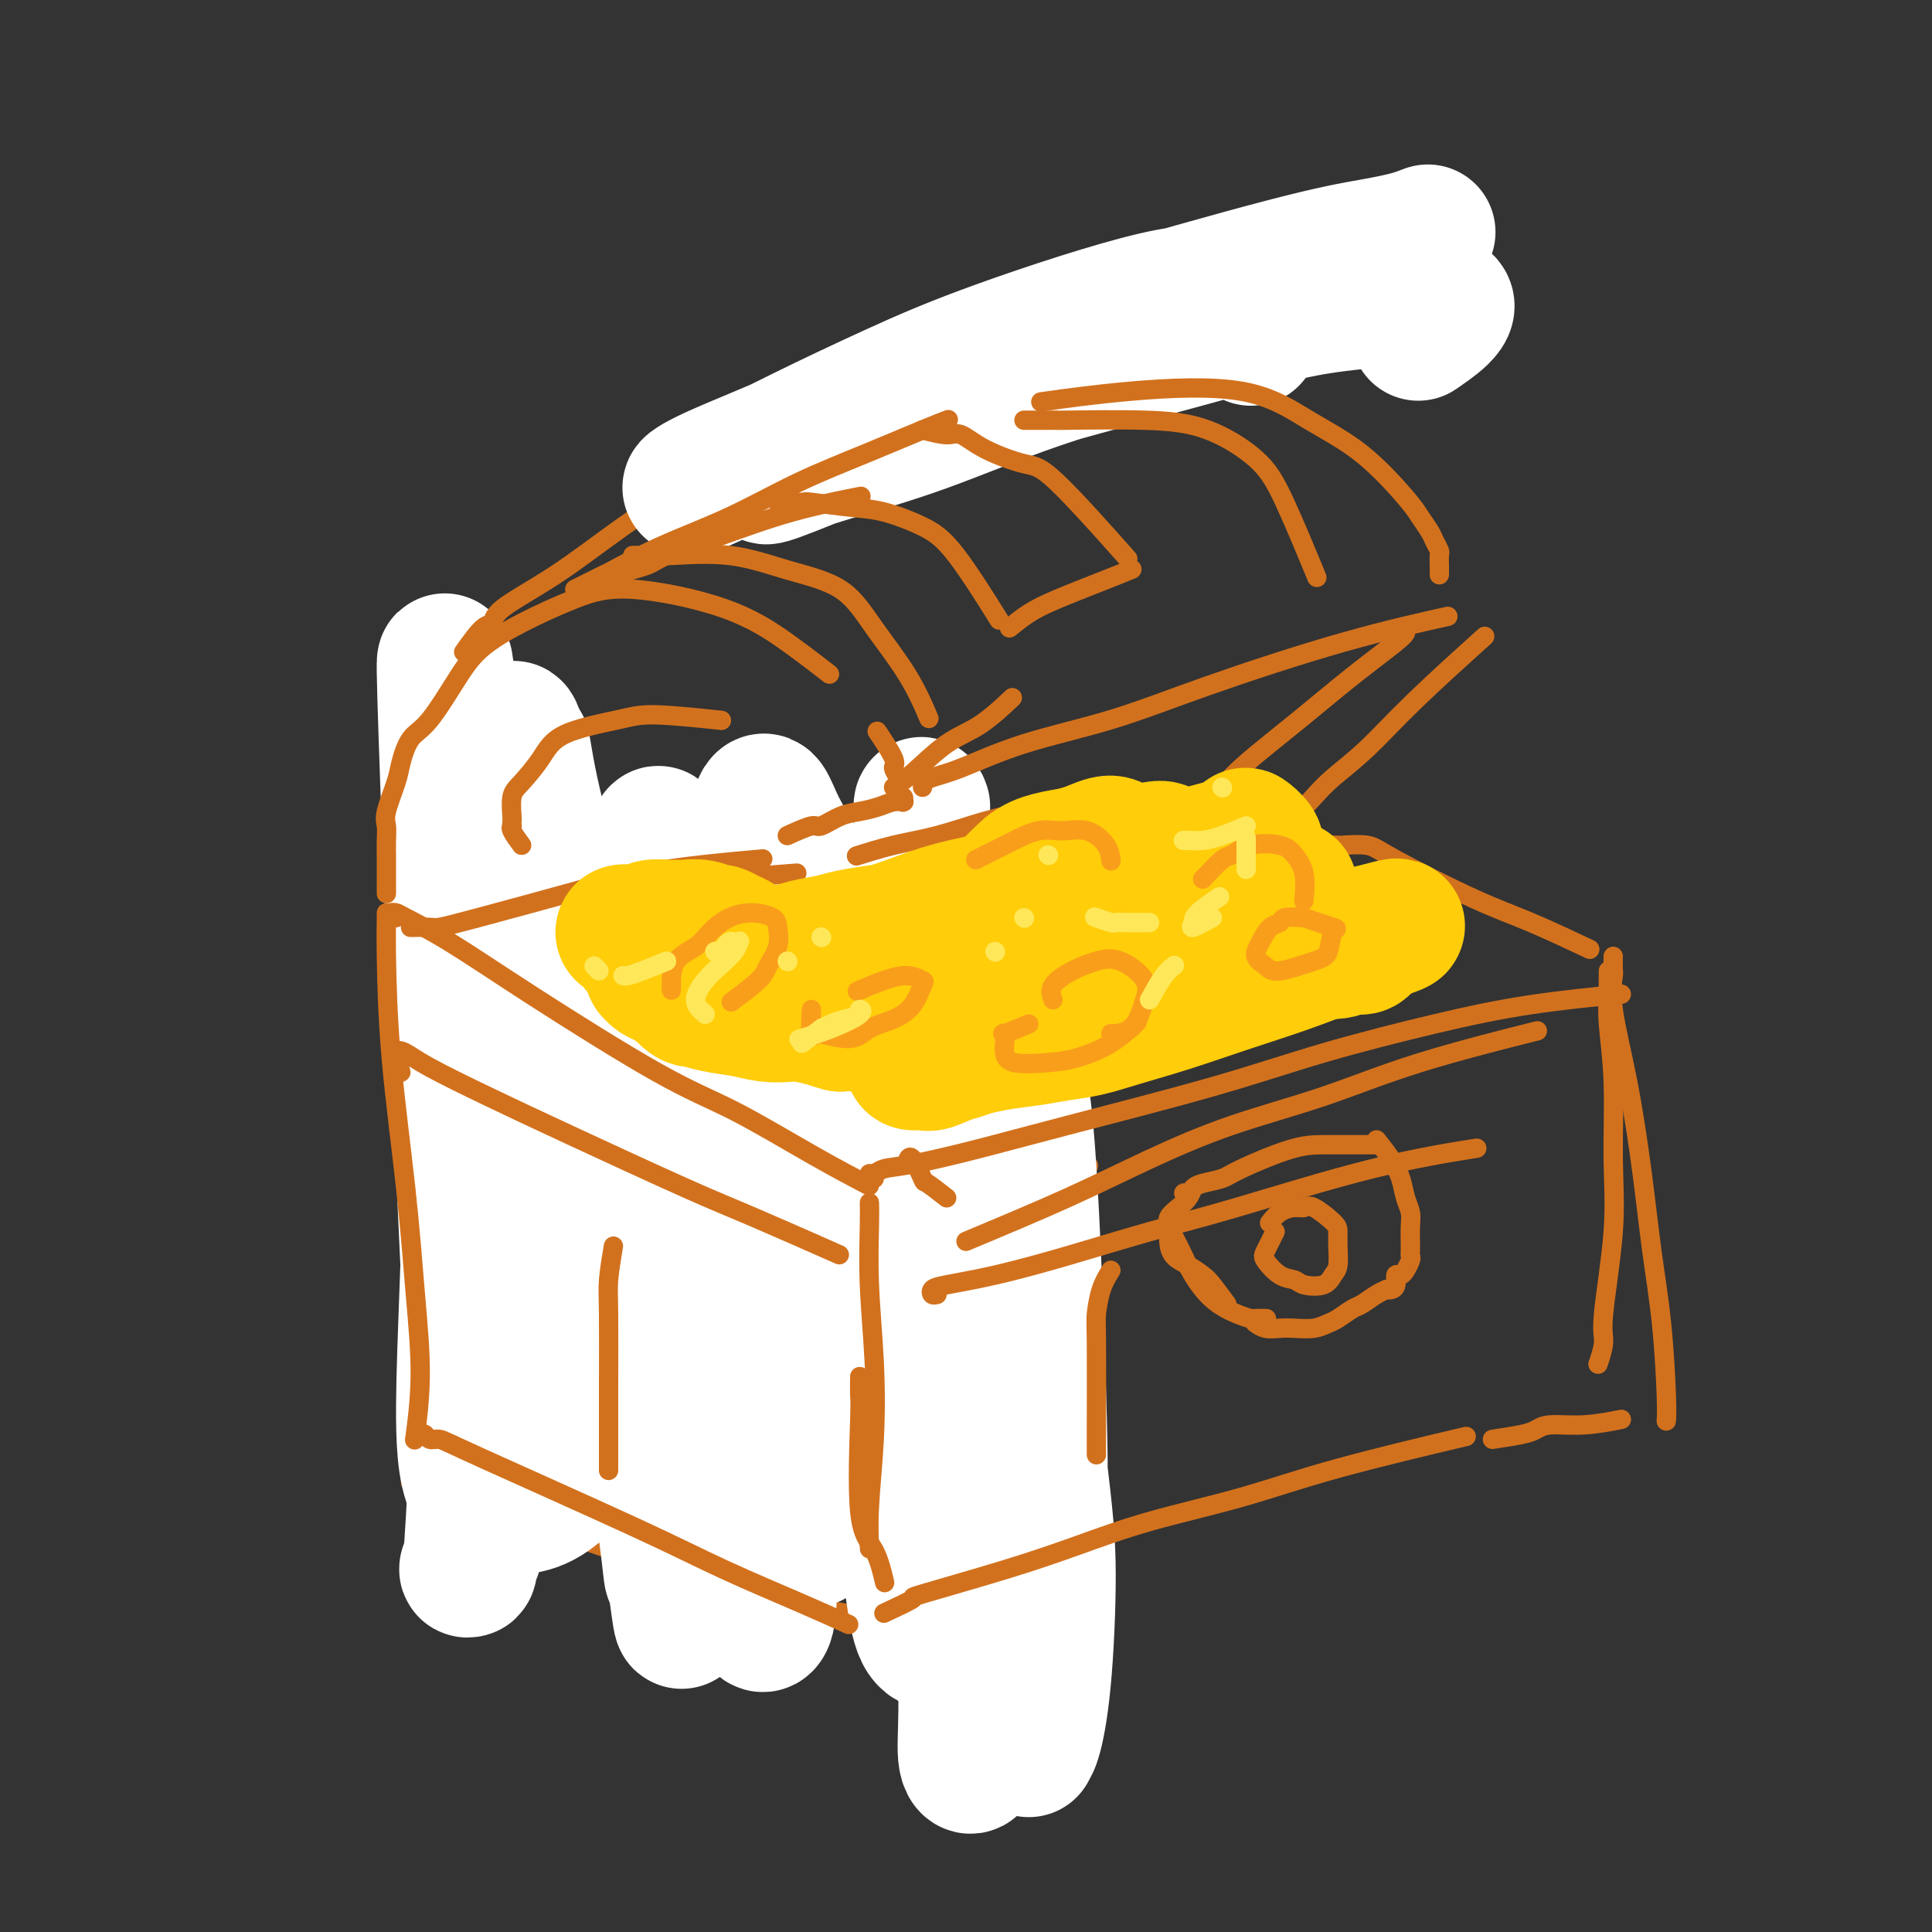 <svg viewBox='0 0 400 400' version='1.1' xmlns='http://www.w3.org/2000/svg' xmlns:xlink='http://www.w3.org/1999/xlink'><rect x="0" y="0" width="400" height="400" fill="#333333" stroke="none"/><g fill='none' stroke='rgb(210,113,29)' stroke-width='4' stroke-linecap='round' stroke-linejoin='round'><path d='M87,204c-0.415,0.357 -0.829,0.714 -1,1c-0.171,0.286 -0.098,0.501 0,1c0.098,0.499 0.223,1.281 0,4c-0.223,2.719 -0.792,7.374 -1,13c-0.208,5.626 -0.056,12.223 0,19c0.056,6.777 0.015,13.734 0,19c-0.015,5.266 -0.004,8.841 0,17c0.004,8.159 0.001,20.903 0,26c-0.001,5.097 -0.001,2.549 0,0'/><path d='M86,310c0.367,0.045 0.733,0.089 1,0c0.267,-0.089 0.433,-0.312 1,0c0.567,0.312 1.535,1.160 5,2c3.465,0.840 9.426,1.673 15,3c5.574,1.327 10.762,3.148 19,6c8.238,2.852 19.528,6.737 28,9c8.472,2.263 14.127,2.906 20,4c5.873,1.094 11.966,2.641 20,4c8.034,1.359 18.010,2.531 22,3c3.990,0.469 1.995,0.234 0,0'/><path d='M93,200c0.351,0.024 0.701,0.049 1,0c0.299,-0.049 0.545,-0.170 1,0c0.455,0.170 1.119,0.631 2,1c0.881,0.369 1.978,0.645 5,2c3.022,1.355 7.969,3.790 14,7c6.031,3.210 13.145,7.197 19,10c5.855,2.803 10.450,4.422 20,7c9.550,2.578 24.055,6.114 34,8c9.945,1.886 15.331,2.123 21,3c5.669,0.877 11.620,2.393 14,3c2.380,0.607 1.190,0.303 0,0'/></g>
<g fill='none' stroke='rgb(255,255,255)' stroke-width='28' stroke-linecap='round' stroke-linejoin='round'><path d='M205,194c0.046,0.908 0.091,1.816 1,6c0.909,4.184 2.681,11.646 4,18c1.319,6.354 2.186,11.602 3,24c0.814,12.398 1.577,31.945 2,46c0.423,14.055 0.508,22.617 0,31c-0.508,8.383 -1.608,16.588 -2,24c-0.392,7.412 -0.076,14.033 0,17c0.076,2.967 -0.087,2.281 0,2c0.087,-0.281 0.424,-0.155 1,-2c0.576,-1.845 1.390,-5.659 2,-12c0.610,-6.341 1.017,-15.208 1,-22c-0.017,-6.792 -0.456,-11.511 -2,-24c-1.544,-12.489 -4.193,-32.750 -6,-47c-1.807,-14.250 -2.774,-22.490 -4,-31c-1.226,-8.510 -2.712,-17.289 -4,-25c-1.288,-7.711 -2.379,-14.354 -3,-17c-0.621,-2.646 -0.771,-1.294 -1,-1c-0.229,0.294 -0.535,-0.471 -1,3c-0.465,3.471 -1.089,11.176 -2,21c-0.911,9.824 -2.110,21.767 -3,32c-0.890,10.233 -1.471,18.758 -2,32c-0.529,13.242 -1.004,31.203 -1,42c0.004,10.797 0.488,14.432 1,18c0.512,3.568 1.052,7.069 2,9c0.948,1.931 2.306,2.291 3,2c0.694,-0.291 0.725,-1.232 1,-4c0.275,-2.768 0.793,-7.362 1,-14c0.207,-6.638 0.104,-15.319 0,-24'/><path d='M196,298c0.151,-11.298 -0.470,-18.542 -1,-26c-0.530,-7.458 -0.968,-15.131 -2,-27c-1.032,-11.869 -2.659,-27.934 -4,-37c-1.341,-9.066 -2.395,-11.134 -3,-13c-0.605,-1.866 -0.759,-3.529 -1,-5c-0.241,-1.471 -0.569,-2.750 0,0c0.569,2.750 2.033,9.531 4,19c1.967,9.469 4.436,21.628 6,33c1.564,11.372 2.223,21.959 3,32c0.777,10.041 1.672,19.537 2,28c0.328,8.463 0.088,15.894 0,21c-0.088,5.106 -0.025,7.887 0,9c0.025,1.113 0.013,0.556 0,0'/><path d='M191,167c-0.273,-0.807 -0.546,-1.613 0,10c0.546,11.613 1.912,35.646 3,52c1.088,16.354 1.898,25.029 3,36c1.102,10.971 2.498,24.239 3,36c0.502,11.761 0.112,22.015 0,31c-0.112,8.985 0.054,16.700 0,22c-0.054,5.300 -0.326,8.184 0,10c0.326,1.816 1.252,2.565 2,0c0.748,-2.565 1.320,-8.445 2,-15c0.680,-6.555 1.469,-13.785 0,-30c-1.469,-16.215 -5.196,-41.414 -9,-59c-3.804,-17.586 -7.684,-27.558 -12,-39c-4.316,-11.442 -9.066,-24.354 -13,-33c-3.934,-8.646 -7.052,-13.027 -9,-17c-1.948,-3.973 -2.726,-7.539 -4,-3c-1.274,4.539 -3.043,17.182 -4,32c-0.957,14.818 -1.100,31.811 -1,48c0.100,16.189 0.445,31.575 1,44c0.555,12.425 1.322,21.888 2,29c0.678,7.112 1.268,11.873 2,14c0.732,2.127 1.606,1.622 2,-1c0.394,-2.622 0.309,-7.359 0,-16c-0.309,-8.641 -0.841,-21.187 -2,-33c-1.159,-11.813 -2.943,-22.894 -6,-40c-3.057,-17.106 -7.385,-40.239 -10,-53c-2.615,-12.761 -3.516,-15.152 -4,-17c-0.484,-1.848 -0.549,-3.153 -1,-2c-0.451,1.153 -1.286,4.763 -1,22c0.286,17.237 1.692,48.102 3,68c1.308,19.898 2.516,28.828 3,37c0.484,8.172 0.242,15.586 0,23'/><path d='M141,323c0.754,21.234 -0.360,10.317 -1,6c-0.640,-4.317 -0.805,-2.036 -1,-3c-0.195,-0.964 -0.420,-5.174 -3,-22c-2.580,-16.826 -7.516,-46.269 -11,-67c-3.484,-20.731 -5.516,-32.750 -8,-44c-2.484,-11.250 -5.418,-21.729 -7,-29c-1.582,-7.271 -1.811,-11.333 -2,-9c-0.189,2.333 -0.338,11.061 0,23c0.338,11.939 1.163,27.087 2,42c0.837,14.913 1.688,29.590 2,41c0.312,11.410 0.086,19.553 0,25c-0.086,5.447 -0.032,8.200 0,9c0.032,0.800 0.043,-0.351 0,-5c-0.043,-4.649 -0.140,-12.795 0,-23c0.140,-10.205 0.517,-22.467 0,-33c-0.517,-10.533 -1.929,-19.336 -4,-31c-2.071,-11.664 -4.802,-26.190 -6,-33c-1.198,-6.810 -0.864,-5.905 -1,-5c-0.136,0.905 -0.743,1.812 -1,10c-0.257,8.188 -0.163,23.659 0,40c0.163,16.341 0.395,33.553 0,52c-0.395,18.447 -1.416,38.129 -2,48c-0.584,9.871 -0.732,9.931 -1,10c-0.268,0.069 -0.655,0.145 0,-1c0.655,-1.145 2.351,-3.512 4,-18c1.649,-14.488 3.250,-41.096 3,-60c-0.250,-18.904 -2.352,-30.104 -4,-43c-1.648,-12.896 -2.844,-27.488 -4,-38c-1.156,-10.512 -2.273,-16.946 -3,-22c-0.727,-5.054 -1.065,-8.730 -1,-4c0.065,4.730 0.532,17.865 1,31'/><path d='M93,170c0.504,13.855 1.265,32.991 2,50c0.735,17.009 1.443,31.889 2,44c0.557,12.111 0.964,21.451 2,28c1.036,6.549 2.701,10.307 4,12c1.299,1.693 2.233,1.322 4,-2c1.767,-3.322 4.366,-9.596 6,-19c1.634,-9.404 2.304,-21.937 2,-34c-0.304,-12.063 -1.582,-23.655 -3,-40c-1.418,-16.345 -2.975,-37.443 -4,-48c-1.025,-10.557 -1.519,-10.574 -2,-10c-0.481,0.574 -0.951,1.739 -2,7c-1.049,5.261 -2.677,14.617 -4,34c-1.323,19.383 -2.341,48.794 -3,67c-0.659,18.206 -0.959,25.207 -1,32c-0.041,6.793 0.177,13.378 2,17c1.823,3.622 5.252,4.281 9,4c3.748,-0.281 7.815,-1.503 14,-10c6.185,-8.497 14.488,-24.269 20,-36c5.512,-11.731 8.232,-19.422 11,-29c2.768,-9.578 5.582,-21.044 7,-30c1.418,-8.956 1.438,-15.403 2,-19c0.562,-3.597 1.667,-4.344 2,0c0.333,4.344 -0.104,13.779 0,26c0.104,12.221 0.750,27.229 1,41c0.250,13.771 0.103,26.304 0,36c-0.103,9.696 -0.162,16.555 0,21c0.162,4.445 0.543,6.476 2,7c1.457,0.524 3.988,-0.457 7,-6c3.012,-5.543 6.503,-15.646 10,-26c3.497,-10.354 6.999,-20.958 9,-35c2.001,-14.042 2.500,-31.521 3,-49'/><path d='M195,203c0.515,-11.083 0.303,-14.292 0,-17c-0.303,-2.708 -0.697,-4.916 -1,-4c-0.303,0.916 -0.516,4.954 -1,13c-0.484,8.046 -1.238,20.099 0,38c1.238,17.901 4.469,41.649 7,56c2.531,14.351 4.362,19.305 6,23c1.638,3.695 3.084,6.131 4,8c0.916,1.869 1.300,3.171 2,1c0.700,-2.171 1.714,-7.813 2,-15c0.286,-7.187 -0.155,-15.917 -1,-24c-0.845,-8.083 -2.092,-15.517 -3,-21c-0.908,-5.483 -1.475,-9.015 -3,-4c-1.525,5.015 -4.007,18.576 -5,24c-0.993,5.424 -0.496,2.712 0,0'/></g>
<g fill='none' stroke='rgb(210,113,29)' stroke-width='4' stroke-linecap='round' stroke-linejoin='round'><path d='M80,190c-0.003,-0.416 -0.005,-0.831 0,-1c0.005,-0.169 0.018,-0.090 0,1c-0.018,1.090 -0.067,3.191 0,8c0.067,4.809 0.249,12.327 1,21c0.751,8.673 2.071,18.501 3,27c0.929,8.499 1.465,15.670 2,22c0.535,6.330 1.067,11.820 1,17c-0.067,5.180 -0.733,10.052 -1,12c-0.267,1.948 -0.133,0.974 0,0'/><path d='M87,297c0.355,-0.120 0.711,-0.239 1,0c0.289,0.239 0.512,0.837 1,1c0.488,0.163 1.243,-0.109 2,0c0.757,0.109 1.517,0.601 9,4c7.483,3.399 21.687,9.706 31,14c9.313,4.294 13.733,6.574 19,9c5.267,2.426 11.379,4.999 16,7c4.621,2.001 7.749,3.429 9,4c1.251,0.571 0.626,0.286 0,0'/><path d='M82,190c-0.525,-0.417 -1.049,-0.835 -1,-1c0.049,-0.165 0.672,-0.078 1,0c0.328,0.078 0.361,0.148 2,1c1.639,0.852 4.884,2.487 9,5c4.116,2.513 9.104,5.904 17,11c7.896,5.096 18.699,11.899 26,16c7.301,4.101 11.101,5.501 16,8c4.899,2.499 10.896,6.096 16,9c5.104,2.904 9.315,5.115 11,6c1.685,0.885 0.842,0.442 0,0'/><path d='M196,248c-1.630,-1.276 -3.260,-2.552 -4,-3c-0.740,-0.448 -0.590,-0.069 -1,-1c-0.410,-0.931 -1.380,-3.174 -2,-4c-0.620,-0.826 -0.892,-0.236 -1,0c-0.108,0.236 -0.054,0.118 0,0'/><path d='M181,244c-0.503,-0.449 -1.006,-0.899 -1,-1c0.006,-0.101 0.520,0.146 1,0c0.480,-0.146 0.927,-0.687 2,-1c1.073,-0.313 2.774,-0.399 6,-1c3.226,-0.601 7.978,-1.717 13,-3c5.022,-1.283 10.313,-2.731 19,-5c8.687,-2.269 20.768,-5.358 30,-8c9.232,-2.642 15.615,-4.838 23,-7c7.385,-2.162 15.773,-4.291 23,-6c7.227,-1.709 13.292,-2.999 20,-4c6.708,-1.001 14.059,-1.715 17,-2c2.941,-0.285 1.470,-0.143 0,0'/><path d='M183,334c2.727,-1.274 5.454,-2.549 6,-3c0.546,-0.451 -1.089,-0.079 2,-1c3.089,-0.921 10.903,-3.135 17,-5c6.097,-1.865 10.478,-3.380 15,-5c4.522,-1.620 9.184,-3.346 15,-5c5.816,-1.654 12.786,-3.237 19,-5c6.214,-1.763 11.673,-3.705 20,-6c8.327,-2.295 19.522,-4.941 24,-6c4.478,-1.059 2.239,-0.529 0,0'/><path d='M334,198c-0.019,1.279 -0.038,2.558 0,3c0.038,0.442 0.131,0.047 0,1c-0.131,0.953 -0.488,3.253 0,7c0.488,3.747 1.819,8.939 3,15c1.181,6.061 2.211,12.990 3,19c0.789,6.010 1.336,11.099 2,16c0.664,4.901 1.446,9.613 2,15c0.554,5.387 0.880,11.450 1,15c0.120,3.550 0.034,4.586 0,5c-0.034,0.414 -0.017,0.207 0,0'/><path d='M309,298c2.245,-0.342 4.491,-0.684 6,-1c1.509,-0.316 2.283,-0.607 3,-1c0.717,-0.393 1.378,-0.889 3,-1c1.622,-0.111 4.206,0.162 7,0c2.794,-0.162 5.798,-0.761 7,-1c1.202,-0.239 0.601,-0.120 0,0'/><path d='M180,249c0.028,1.136 0.056,2.271 0,5c-0.056,2.729 -0.197,7.051 0,12c0.197,4.949 0.732,10.525 1,16c0.268,5.475 0.268,10.849 0,16c-0.268,5.151 -0.803,10.079 -1,14c-0.197,3.921 -0.056,6.835 0,8c0.056,1.165 0.028,0.583 0,0'/><path d='M333,201c-0.008,2.083 -0.017,4.165 0,5c0.017,0.835 0.059,0.421 0,1c-0.059,0.579 -0.220,2.150 0,5c0.220,2.850 0.820,6.977 1,12c0.180,5.023 -0.061,10.940 0,16c0.061,5.060 0.422,9.262 0,15c-0.422,5.738 -1.629,13.012 -2,17c-0.371,3.988 0.092,4.689 0,6c-0.092,1.311 -0.741,3.232 -1,4c-0.259,0.768 -0.130,0.384 0,0'/><path d='M80,185c0.000,-0.340 0.000,-0.680 0,-1c-0.000,-0.320 -0.000,-0.618 0,-1c0.000,-0.382 0.000,-0.846 0,-1c-0.000,-0.154 -0.000,0.003 0,0c0.000,-0.003 0.001,-0.164 0,-1c-0.001,-0.836 -0.002,-2.345 0,-3c0.002,-0.655 0.007,-0.454 0,-1c-0.007,-0.546 -0.028,-1.838 0,-3c0.028,-1.162 0.103,-2.195 0,-3c-0.103,-0.805 -0.386,-1.382 0,-3c0.386,-1.618 1.439,-4.277 2,-6c0.561,-1.723 0.629,-2.511 1,-4c0.371,-1.489 1.045,-3.678 2,-5c0.955,-1.322 2.191,-1.778 4,-4c1.809,-2.222 4.191,-6.209 6,-9c1.809,-2.791 3.046,-4.384 5,-6c1.954,-1.616 4.627,-3.253 8,-5c3.373,-1.747 7.448,-3.602 11,-5c3.552,-1.398 6.582,-2.339 12,-2c5.418,0.339 13.226,1.957 19,4c5.774,2.043 9.516,4.512 13,7c3.484,2.488 6.710,4.997 8,6c1.290,1.003 0.645,0.502 0,0'/><path d='M85,192c1.555,-0.019 3.109,-0.039 4,0c0.891,0.039 1.117,0.136 2,0c0.883,-0.136 2.422,-0.506 8,-2c5.578,-1.494 15.196,-4.112 22,-6c6.804,-1.888 10.793,-3.047 17,-4c6.207,-0.953 14.630,-1.701 18,-2c3.370,-0.299 1.685,-0.150 0,0'/><path d='M163,173c1.983,-0.899 3.966,-1.799 5,-2c1.034,-0.201 1.120,0.296 2,0c0.880,-0.296 2.555,-1.386 4,-2c1.445,-0.614 2.660,-0.753 4,-1c1.340,-0.247 2.804,-0.601 4,-1c1.196,-0.399 2.125,-0.843 3,-1c0.875,-0.157 1.695,-0.028 2,0c0.305,0.028 0.096,-0.044 0,0c-0.096,0.044 -0.078,0.205 0,0c0.078,-0.205 0.217,-0.777 0,-1c-0.217,-0.223 -0.790,-0.097 -1,0c-0.210,0.097 -0.057,0.166 0,0c0.057,-0.166 0.016,-0.568 0,-1c-0.016,-0.432 -0.009,-0.893 0,-1c0.009,-0.107 0.019,0.141 0,0c-0.019,-0.141 -0.069,-0.669 0,-1c0.069,-0.331 0.256,-0.464 0,-1c-0.256,-0.536 -0.955,-1.473 -1,-2c-0.045,-0.527 0.565,-0.642 0,-2c-0.565,-1.358 -2.304,-3.959 -3,-5c-0.696,-1.041 -0.348,-0.520 0,0'/><path d='M96,135c1.459,-2.051 2.918,-4.102 4,-5c1.082,-0.898 1.789,-0.642 2,-1c0.211,-0.358 -0.072,-1.329 2,-3c2.072,-1.671 6.499,-4.042 11,-7c4.501,-2.958 9.076,-6.503 14,-10c4.924,-3.497 10.199,-6.947 15,-10c4.801,-3.053 9.130,-5.708 19,-10c9.870,-4.292 25.283,-10.222 37,-14c11.717,-3.778 19.739,-5.404 28,-7c8.261,-1.596 16.763,-3.160 27,-4c10.237,-0.840 22.211,-0.954 27,-1c4.789,-0.046 2.395,-0.023 0,0'/></g>
<g fill='none' stroke='rgb(255,255,255)' stroke-width='28' stroke-linecap='round' stroke-linejoin='round'><path d='M259,70c0.016,-2.330 0.032,-4.660 0,-6c-0.032,-1.340 -0.113,-1.688 -1,-2c-0.887,-0.312 -2.581,-0.586 -5,-1c-2.419,-0.414 -5.562,-0.967 -14,1c-8.438,1.967 -22.172,6.455 -32,10c-9.828,3.545 -15.750,6.146 -22,9c-6.250,2.854 -12.828,5.961 -19,9c-6.172,3.039 -11.937,6.010 -16,8c-4.063,1.990 -6.424,3.000 -7,3c-0.576,-0.000 0.634,-1.011 5,-3c4.366,-1.989 11.890,-4.956 21,-9c9.110,-4.044 19.808,-9.166 29,-13c9.192,-3.834 16.879,-6.380 29,-10c12.121,-3.620 28.674,-8.315 39,-11c10.326,-2.685 14.423,-3.362 18,-4c3.577,-0.638 6.633,-1.238 9,-2c2.367,-0.762 4.047,-1.685 1,0c-3.047,1.685 -10.819,5.980 -20,10c-9.181,4.020 -19.770,7.767 -30,11c-10.230,3.233 -20.099,5.953 -29,9c-8.901,3.047 -16.834,6.423 -24,9c-7.166,2.577 -13.567,4.356 -19,6c-5.433,1.644 -9.899,3.155 -12,4c-2.101,0.845 -1.835,1.026 1,0c2.835,-1.026 8.241,-3.259 15,-6c6.759,-2.741 14.872,-5.988 28,-10c13.128,-4.012 31.271,-8.787 43,-12c11.729,-3.213 17.042,-4.865 23,-6c5.958,-1.135 12.559,-1.753 17,-2c4.441,-0.247 6.720,-0.124 9,0'/><path d='M296,62c7.400,0.089 1.400,4.311 -1,6c-2.400,1.689 -1.200,0.844 0,0'/></g>
<g fill='none' stroke='rgb(210,113,29)' stroke-width='4' stroke-linecap='round' stroke-linejoin='round'><path d='M191,163c-0.009,-0.417 -0.017,-0.833 0,-1c0.017,-0.167 0.060,-0.084 0,0c-0.060,0.084 -0.222,0.170 0,0c0.222,-0.170 0.829,-0.596 2,-1c1.171,-0.404 2.906,-0.785 6,-2c3.094,-1.215 7.546,-3.265 13,-5c5.454,-1.735 11.909,-3.156 18,-5c6.091,-1.844 11.818,-4.113 20,-7c8.182,-2.887 18.818,-6.393 28,-9c9.182,-2.607 16.909,-4.316 20,-5c3.091,-0.684 1.545,-0.342 0,0'/><path d='M298,119c0.007,-0.636 0.014,-1.272 0,-2c-0.014,-0.728 -0.049,-1.549 0,-2c0.049,-0.451 0.180,-0.531 0,-1c-0.180,-0.469 -0.672,-1.327 -1,-2c-0.328,-0.673 -0.491,-1.160 -1,-2c-0.509,-0.840 -1.364,-2.033 -2,-3c-0.636,-0.967 -1.052,-1.707 -3,-4c-1.948,-2.293 -5.428,-6.138 -9,-9c-3.572,-2.862 -7.236,-4.742 -11,-7c-3.764,-2.258 -7.627,-4.894 -14,-6c-6.373,-1.106 -15.254,-0.682 -23,0c-7.746,0.682 -14.356,1.624 -17,2c-2.644,0.376 -1.322,0.188 0,0'/><path d='M119,122c2.523,-1.270 5.046,-2.540 6,-3c0.954,-0.460 0.339,-0.109 2,-1c1.661,-0.891 5.598,-3.022 10,-5c4.402,-1.978 9.267,-3.802 14,-6c4.733,-2.198 9.332,-4.771 14,-7c4.668,-2.229 9.406,-4.113 14,-6c4.594,-1.887 9.045,-3.777 12,-5c2.955,-1.223 4.416,-1.778 5,-2c0.584,-0.222 0.292,-0.111 0,0'/><path d='M127,119c2.745,-0.706 5.491,-1.412 7,-2c1.509,-0.588 1.783,-1.058 4,-2c2.217,-0.942 6.378,-2.356 11,-4c4.622,-1.644 9.706,-3.520 15,-5c5.294,-1.480 10.798,-2.566 13,-3c2.202,-0.434 1.101,-0.217 0,0'/><path d='M272,175c2.132,-0.009 4.265,-0.018 5,0c0.735,0.018 0.073,0.064 1,0c0.927,-0.064 3.445,-0.237 5,0c1.555,0.237 2.149,0.884 6,3c3.851,2.116 10.960,5.701 16,8c5.040,2.299 8.011,3.311 12,5c3.989,1.689 8.997,4.054 11,5c2.003,0.946 1.002,0.473 0,0'/><path d='M267,169c-0.549,0.438 -1.098,0.876 -1,1c0.098,0.124 0.842,-0.066 2,-1c1.158,-0.934 2.729,-2.613 4,-4c1.271,-1.387 2.241,-2.482 4,-4c1.759,-1.518 4.307,-3.458 7,-6c2.693,-2.542 5.533,-5.684 10,-10c4.467,-4.316 10.562,-9.804 13,-12c2.438,-2.196 1.219,-1.098 0,0'/><path d='M249,167c1.387,-1.338 2.774,-2.677 4,-4c1.226,-1.323 2.290,-2.631 5,-5c2.710,-2.369 7.066,-5.798 11,-9c3.934,-3.202 7.446,-6.178 11,-9c3.554,-2.822 7.149,-5.491 9,-7c1.851,-1.509 1.957,-1.860 2,-2c0.043,-0.140 0.021,-0.070 0,0'/><path d='M242,167c-1.554,-0.000 -3.109,-0.001 -4,0c-0.891,0.001 -1.120,0.003 -2,0c-0.880,-0.003 -2.412,-0.010 -4,0c-1.588,0.010 -3.233,0.037 -5,0c-1.767,-0.037 -3.656,-0.138 -6,0c-2.344,0.138 -5.144,0.514 -8,1c-2.856,0.486 -5.768,1.083 -9,2c-3.232,0.917 -6.784,2.153 -10,3c-3.216,0.847 -6.097,1.305 -9,2c-2.903,0.695 -5.830,1.627 -7,2c-1.170,0.373 -0.585,0.186 0,0'/><path d='M122,188c1.091,-0.759 2.181,-1.517 3,-2c0.819,-0.483 1.366,-0.690 2,-1c0.634,-0.310 1.356,-0.722 2,-1c0.644,-0.278 1.212,-0.421 8,-1c6.788,-0.579 19.797,-1.594 25,-2c5.203,-0.406 2.602,-0.203 0,0'/><path d='M161,104c2.087,0.027 4.174,0.054 5,0c0.826,-0.054 0.390,-0.190 2,0c1.610,0.190 5.266,0.704 8,1c2.734,0.296 4.545,0.372 7,1c2.455,0.628 5.555,1.807 8,3c2.445,1.193 4.235,2.398 7,6c2.765,3.602 6.504,9.601 8,12c1.496,2.399 0.748,1.200 0,0'/><path d='M191,89c1.868,0.490 3.736,0.980 5,1c1.264,0.020 1.924,-0.430 3,0c1.076,0.430 2.567,1.739 5,3c2.433,1.261 5.807,2.472 8,3c2.193,0.528 3.206,0.373 7,4c3.794,3.627 10.370,11.036 13,14c2.630,2.964 1.315,1.482 0,0'/><path d='M209,130c1.274,-1.033 2.549,-2.067 4,-3c1.451,-0.933 3.080,-1.766 6,-3c2.920,-1.234 7.132,-2.871 10,-4c2.868,-1.129 4.391,-1.751 5,-2c0.609,-0.249 0.305,-0.124 0,0'/><path d='M131,115c1.199,0.005 2.398,0.010 3,0c0.602,-0.010 0.606,-0.036 1,0c0.394,0.036 1.176,0.133 4,0c2.824,-0.133 7.689,-0.497 12,0c4.311,0.497 8.066,1.854 12,3c3.934,1.146 8.046,2.081 11,4c2.954,1.919 4.751,4.824 7,8c2.249,3.176 4.952,6.624 7,10c2.048,3.376 3.442,6.679 4,8c0.558,1.321 0.279,0.661 0,0'/><path d='M185,163c1.062,-0.670 2.124,-1.340 4,-3c1.876,-1.660 4.565,-4.311 7,-6c2.435,-1.689 4.617,-2.416 7,-4c2.383,-1.584 4.967,-4.024 6,-5c1.033,-0.976 0.517,-0.488 0,0'/><path d='M212,87c1.841,0.002 3.681,0.003 5,0c1.319,-0.003 2.116,-0.012 2,0c-0.116,0.012 -1.146,0.044 2,0c3.146,-0.044 10.469,-0.163 16,0c5.531,0.163 9.269,0.610 13,2c3.731,1.390 7.454,3.723 10,6c2.546,2.277 3.916,4.498 6,9c2.084,4.502 4.881,11.286 6,14c1.119,2.714 0.559,1.357 0,0'/><path d='M108,175c-0.845,-1.147 -1.690,-2.293 -2,-3c-0.310,-0.707 -0.084,-0.973 0,-1c0.084,-0.027 0.027,0.185 0,0c-0.027,-0.185 -0.023,-0.768 0,-1c0.023,-0.232 0.064,-0.113 0,-1c-0.064,-0.887 -0.233,-2.780 0,-4c0.233,-1.220 0.868,-1.768 2,-3c1.132,-1.232 2.761,-3.150 4,-5c1.239,-1.850 2.089,-3.634 5,-5c2.911,-1.366 7.883,-2.315 11,-3c3.117,-0.685 4.378,-1.108 8,-1c3.622,0.108 9.606,0.745 12,1c2.394,0.255 1.197,0.127 0,0'/><path d='M83,222c-0.570,-1.637 -1.141,-3.273 -1,-4c0.141,-0.727 0.993,-0.543 2,0c1.007,0.543 2.169,1.446 5,3c2.831,1.554 7.332,3.759 12,6c4.668,2.241 9.502,4.518 17,8c7.498,3.482 17.659,8.171 24,11c6.341,2.829 8.861,3.800 14,6c5.139,2.200 12.897,5.629 16,7c3.103,1.371 1.552,0.686 0,0'/><path d='M200,257c7.343,-3.073 14.685,-6.147 21,-9c6.315,-2.853 11.601,-5.487 17,-8c5.399,-2.513 10.911,-4.905 17,-7c6.089,-2.095 12.756,-3.891 19,-6c6.244,-2.109 12.066,-4.529 20,-7c7.934,-2.471 17.981,-4.992 22,-6c4.019,-1.008 2.009,-0.504 0,0'/><path d='M194,268c-0.388,0.093 -0.777,0.186 -1,0c-0.223,-0.186 -0.282,-0.650 0,-1c0.282,-0.350 0.904,-0.585 3,-1c2.096,-0.415 5.666,-1.009 10,-2c4.334,-0.991 9.434,-2.378 15,-4c5.566,-1.622 11.599,-3.479 17,-5c5.401,-1.521 10.169,-2.707 18,-5c7.831,-2.293 18.724,-5.694 28,-8c9.276,-2.306 16.936,-3.516 20,-4c3.064,-0.484 1.532,-0.242 0,0'/><path d='M243,256c0.706,1.367 1.412,2.734 2,4c0.588,1.266 1.059,2.430 2,4c0.941,1.570 2.350,3.545 4,5c1.650,1.455 3.539,2.390 5,3c1.461,0.610 2.495,0.895 3,1c0.505,0.105 0.482,0.028 1,0c0.518,-0.028 1.577,-0.008 2,0c0.423,0.008 0.212,0.004 0,0'/><path d='M254,270c-1.110,-1.514 -2.221,-3.027 -3,-4c-0.779,-0.973 -1.228,-1.405 -2,-2c-0.772,-0.595 -1.869,-1.353 -3,-2c-1.131,-0.647 -2.297,-1.185 -3,-2c-0.703,-0.815 -0.942,-1.909 -1,-3c-0.058,-1.091 0.065,-2.180 0,-3c-0.065,-0.820 -0.318,-1.369 0,-2c0.318,-0.631 1.207,-1.342 2,-2c0.793,-0.658 1.490,-1.262 2,-2c0.510,-0.738 0.833,-1.608 1,-2c0.167,-0.392 0.177,-0.304 0,0c-0.177,0.304 -0.541,0.825 -1,1c-0.459,0.175 -1.013,0.006 -1,0c0.013,-0.006 0.595,0.152 1,0c0.405,-0.152 0.634,-0.615 1,-1c0.366,-0.385 0.868,-0.692 2,-1c1.132,-0.308 2.893,-0.619 4,-1c1.107,-0.381 1.561,-0.834 4,-2c2.439,-1.166 6.864,-3.044 10,-4c3.136,-0.956 4.984,-0.988 7,-1c2.016,-0.012 4.200,-0.003 6,0c1.800,0.003 3.215,0.001 4,0c0.785,-0.001 0.938,-0.000 1,0c0.062,0.000 0.031,0.000 0,0'/><path d='M285,236c1.064,1.339 2.127,2.679 3,4c0.873,1.321 1.554,2.625 2,4c0.446,1.375 0.655,2.822 1,4c0.345,1.178 0.824,2.088 1,3c0.176,0.912 0.047,1.827 0,3c-0.047,1.173 -0.011,2.603 0,3c0.011,0.397 -0.001,-0.240 0,0c0.001,0.240 0.015,1.355 0,2c-0.015,0.645 -0.059,0.818 0,1c0.059,0.182 0.222,0.373 0,1c-0.222,0.627 -0.829,1.691 -1,2c-0.171,0.309 0.095,-0.138 0,0c-0.095,0.138 -0.551,0.860 -1,1c-0.449,0.140 -0.889,-0.303 -1,0c-0.111,0.303 0.109,1.351 0,2c-0.109,0.649 -0.547,0.899 -1,1c-0.453,0.101 -0.921,0.053 -1,0c-0.079,-0.053 0.232,-0.113 0,0c-0.232,0.113 -1.006,0.397 -2,1c-0.994,0.603 -2.208,1.524 -3,2c-0.792,0.476 -1.164,0.506 -2,1c-0.836,0.494 -2.138,1.453 -3,2c-0.862,0.547 -1.284,0.684 -2,1c-0.716,0.316 -1.726,0.813 -3,1c-1.274,0.187 -2.811,0.064 -4,0c-1.189,-0.064 -2.030,-0.069 -3,0c-0.970,0.069 -2.069,0.211 -3,0c-0.931,-0.211 -1.695,-0.775 -2,-1c-0.305,-0.225 -0.153,-0.113 0,0'/><path d='M264,255c-0.776,1.549 -1.553,3.098 -2,4c-0.447,0.902 -0.565,1.158 0,2c0.565,0.842 1.815,2.272 3,3c1.185,0.728 2.307,0.755 3,1c0.693,0.245 0.956,0.708 2,1c1.044,0.292 2.868,0.412 4,0c1.132,-0.412 1.571,-1.355 2,-2c0.429,-0.645 0.848,-0.993 1,-2c0.152,-1.007 0.038,-2.672 0,-4c-0.038,-1.328 -0.001,-2.318 0,-3c0.001,-0.682 -0.033,-1.057 -1,-2c-0.967,-0.943 -2.865,-2.456 -4,-3c-1.135,-0.544 -1.506,-0.121 -2,0c-0.494,0.121 -1.112,-0.060 -2,0c-0.888,0.060 -2.047,0.362 -3,1c-0.953,0.638 -1.701,1.611 -2,2c-0.299,0.389 -0.150,0.195 0,0'/></g>
<g fill='none' stroke='rgb(255,205,10)' stroke-width='28' stroke-linecap='round' stroke-linejoin='round'><path d='M182,193c-2.216,0.333 -4.432,0.666 -6,1c-1.568,0.334 -2.489,0.668 -4,1c-1.511,0.332 -3.614,0.663 -5,1c-1.386,0.337 -2.057,0.679 -4,1c-1.943,0.321 -5.157,0.621 -7,1c-1.843,0.379 -2.313,0.836 -3,1c-0.687,0.164 -1.590,0.036 -2,0c-0.410,-0.036 -0.325,0.021 0,0c0.325,-0.021 0.892,-0.119 2,0c1.108,0.119 2.759,0.456 6,0c3.241,-0.456 8.074,-1.705 13,-3c4.926,-1.295 9.945,-2.634 14,-4c4.055,-1.366 7.148,-2.757 12,-4c4.852,-1.243 11.465,-2.337 16,-3c4.535,-0.663 6.994,-0.896 9,-1c2.006,-0.104 3.559,-0.080 5,0c1.441,0.080 2.770,0.215 5,0c2.230,-0.215 5.362,-0.781 7,-1c1.638,-0.219 1.784,-0.089 2,0c0.216,0.089 0.502,0.139 0,0c-0.502,-0.139 -1.792,-0.468 -4,0c-2.208,0.468 -5.333,1.733 -8,3c-2.667,1.267 -4.877,2.538 -9,4c-4.123,1.462 -10.158,3.117 -15,5c-4.842,1.883 -8.491,3.996 -13,6c-4.509,2.004 -9.880,3.899 -13,5c-3.120,1.101 -3.991,1.409 -5,2c-1.009,0.591 -2.156,1.467 -3,2c-0.844,0.533 -1.384,0.724 -1,1c0.384,0.276 1.692,0.638 3,1'/><path d='M174,212c3.845,-0.337 13.957,-3.179 21,-5c7.043,-1.821 11.016,-2.620 16,-4c4.984,-1.380 10.978,-3.340 16,-5c5.022,-1.660 9.072,-3.019 14,-4c4.928,-0.981 10.736,-1.586 14,-2c3.264,-0.414 3.986,-0.639 5,-1c1.014,-0.361 2.319,-0.857 4,-1c1.681,-0.143 3.736,0.069 4,0c0.264,-0.069 -1.264,-0.417 -2,0c-0.736,0.417 -0.682,1.600 -2,2c-1.318,0.400 -4.010,0.018 -7,1c-2.990,0.982 -6.277,3.328 -10,5c-3.723,1.672 -7.881,2.671 -14,5c-6.119,2.329 -14.201,5.987 -19,8c-4.799,2.013 -6.317,2.381 -8,3c-1.683,0.619 -3.532,1.487 -5,2c-1.468,0.513 -2.554,0.669 -3,1c-0.446,0.331 -0.251,0.837 0,1c0.251,0.163 0.559,-0.017 6,-2c5.441,-1.983 16.014,-5.770 23,-8c6.986,-2.230 10.385,-2.902 15,-4c4.615,-1.098 10.444,-2.620 15,-4c4.556,-1.380 7.837,-2.618 11,-3c3.163,-0.382 6.208,0.092 8,0c1.792,-0.092 2.330,-0.750 3,-1c0.670,-0.250 1.473,-0.091 2,0c0.527,0.091 0.779,0.116 1,0c0.221,-0.116 0.410,-0.371 1,-1c0.590,-0.629 1.582,-1.631 2,-2c0.418,-0.369 0.262,-0.105 0,0c-0.262,0.105 -0.631,0.053 -1,0'/><path d='M284,193c11.745,-3.191 1.108,0.331 -4,2c-5.108,1.669 -4.685,1.486 -6,2c-1.315,0.514 -4.366,1.724 -8,3c-3.634,1.276 -7.849,2.618 -12,4c-4.151,1.382 -8.236,2.804 -12,4c-3.764,1.196 -7.206,2.165 -10,3c-2.794,0.835 -4.938,1.536 -7,2c-2.062,0.464 -4.040,0.692 -6,1c-1.960,0.308 -3.900,0.695 -6,1c-2.100,0.305 -4.360,0.527 -7,1c-2.640,0.473 -5.660,1.196 -8,2c-2.340,0.804 -4.000,1.687 -5,2c-1.000,0.313 -1.340,0.054 -2,0c-0.660,-0.054 -1.641,0.098 -2,0c-0.359,-0.098 -0.094,-0.445 0,-1c0.094,-0.555 0.019,-1.319 0,-2c-0.019,-0.681 0.017,-1.279 0,-2c-0.017,-0.721 -0.086,-1.565 0,-2c0.086,-0.435 0.328,-0.459 0,-1c-0.328,-0.541 -1.227,-1.597 -2,-2c-0.773,-0.403 -1.421,-0.153 -2,0c-0.579,0.153 -1.090,0.209 -2,0c-0.910,-0.209 -2.221,-0.682 -3,-1c-0.779,-0.318 -1.026,-0.481 -2,-1c-0.974,-0.519 -2.673,-1.395 -4,-2c-1.327,-0.605 -2.281,-0.939 -3,-1c-0.719,-0.061 -1.204,0.152 -2,0c-0.796,-0.152 -1.904,-0.670 -3,-1c-1.096,-0.330 -2.180,-0.474 -3,-1c-0.820,-0.526 -1.377,-1.436 -2,-2c-0.623,-0.564 -1.311,-0.782 -2,-1'/><path d='M159,200c-4.479,-1.969 -1.677,-1.891 -1,-2c0.677,-0.109 -0.773,-0.407 -2,-1c-1.227,-0.593 -2.232,-1.483 -3,-2c-0.768,-0.517 -1.297,-0.660 -2,-1c-0.703,-0.340 -1.578,-0.876 -2,-1c-0.422,-0.124 -0.391,0.163 -1,0c-0.609,-0.163 -1.857,-0.777 -3,-1c-1.143,-0.223 -2.179,-0.056 -3,0c-0.821,0.056 -1.427,0.001 -2,0c-0.573,-0.001 -1.115,0.053 -2,0c-0.885,-0.053 -2.115,-0.211 -3,0c-0.885,0.211 -1.426,0.792 -2,1c-0.574,0.208 -1.183,0.045 -2,0c-0.817,-0.045 -1.842,0.029 -2,0c-0.158,-0.029 0.553,-0.163 1,0c0.447,0.163 0.631,0.621 1,1c0.369,0.379 0.922,0.680 1,1c0.078,0.320 -0.319,0.659 0,1c0.319,0.341 1.353,0.682 2,1c0.647,0.318 0.905,0.611 1,1c0.095,0.389 0.025,0.874 0,1c-0.025,0.126 -0.004,-0.107 0,0c0.004,0.107 -0.008,0.553 0,1c0.008,0.447 0.035,0.896 0,1c-0.035,0.104 -0.133,-0.137 0,0c0.133,0.137 0.497,0.652 1,1c0.503,0.348 1.144,0.528 2,1c0.856,0.472 1.928,1.236 3,2'/><path d='M141,205c2.064,2.261 2.222,1.912 3,2c0.778,0.088 2.174,0.611 4,1c1.826,0.389 4.083,0.643 6,1c1.917,0.357 3.496,0.817 5,1c1.504,0.183 2.933,0.087 4,0c1.067,-0.087 1.773,-0.167 3,0c1.227,0.167 2.976,0.581 5,1c2.024,0.419 4.325,0.844 6,1c1.675,0.156 2.725,0.041 4,0c1.275,-0.041 2.775,-0.010 4,0c1.225,0.010 2.173,-0.000 3,0c0.827,0.000 1.532,0.012 2,0c0.468,-0.012 0.700,-0.047 1,0c0.300,0.047 0.668,0.175 1,0c0.332,-0.175 0.626,-0.655 1,-1c0.374,-0.345 0.826,-0.556 2,-1c1.174,-0.444 3.070,-1.120 5,-2c1.930,-0.880 3.896,-1.963 6,-3c2.104,-1.037 4.347,-2.029 7,-3c2.653,-0.971 5.717,-1.922 9,-3c3.283,-1.078 6.784,-2.283 11,-4c4.216,-1.717 9.148,-3.947 12,-5c2.852,-1.053 3.626,-0.931 5,-1c1.374,-0.069 3.350,-0.330 5,-1c1.650,-0.670 2.974,-1.748 4,-2c1.026,-0.252 1.754,0.324 3,0c1.246,-0.324 3.011,-1.548 4,-2c0.989,-0.452 1.203,-0.131 1,0c-0.203,0.131 -0.824,0.074 -1,0c-0.176,-0.074 0.093,-0.164 -1,0c-1.093,0.164 -3.546,0.582 -6,1'/><path d='M259,185c-1.724,0.368 -2.534,0.789 -4,1c-1.466,0.211 -3.589,0.212 -5,0c-1.411,-0.212 -2.111,-0.637 -3,-1c-0.889,-0.363 -1.967,-0.663 -2,-2c-0.033,-1.337 0.980,-3.711 2,-5c1.020,-1.289 2.048,-1.493 4,-2c1.952,-0.507 4.828,-1.318 6,-2c1.172,-0.682 0.639,-1.235 1,-1c0.361,0.235 1.614,1.260 2,2c0.386,0.740 -0.097,1.197 -1,2c-0.903,0.803 -2.225,1.952 -4,3c-1.775,1.048 -4.001,1.994 -6,3c-1.999,1.006 -3.769,2.070 -7,3c-3.231,0.930 -7.921,1.725 -11,2c-3.079,0.275 -4.547,0.028 -6,0c-1.453,-0.028 -2.891,0.161 -4,0c-1.109,-0.161 -1.889,-0.673 -2,-2c-0.111,-1.327 0.447,-3.468 2,-5c1.553,-1.532 4.100,-2.454 6,-3c1.900,-0.546 3.151,-0.717 5,-1c1.849,-0.283 4.296,-0.679 6,-1c1.704,-0.321 2.666,-0.568 3,0c0.334,0.568 0.038,1.949 -1,3c-1.038,1.051 -2.820,1.771 -5,3c-2.180,1.229 -4.757,2.966 -7,4c-2.243,1.034 -4.152,1.365 -7,2c-2.848,0.635 -6.636,1.573 -9,2c-2.364,0.427 -3.304,0.341 -4,0c-0.696,-0.341 -1.149,-0.938 -1,-2c0.149,-1.062 0.900,-2.589 2,-4c1.100,-1.411 2.550,-2.705 4,-4'/><path d='M213,180c2.491,-2.116 6.218,-2.406 9,-3c2.782,-0.594 4.620,-1.493 6,-2c1.380,-0.507 2.303,-0.622 3,0c0.697,0.622 1.168,1.981 1,3c-0.168,1.019 -0.974,1.699 -3,3c-2.026,1.301 -5.272,3.224 -9,5c-3.728,1.776 -7.937,3.404 -10,4c-2.063,0.596 -1.978,0.161 -3,0c-1.022,-0.161 -3.149,-0.046 -4,0c-0.851,0.046 -0.425,0.023 0,0'/></g>
<g fill='none' stroke='rgb(249,158,27)' stroke-width='4' stroke-linecap='round' stroke-linejoin='round'><path d='M139,205c0.003,-0.947 0.005,-1.895 0,-2c-0.005,-0.105 -0.019,0.631 0,0c0.019,-0.631 0.069,-2.629 1,-4c0.931,-1.371 2.743,-2.116 4,-3c1.257,-0.884 1.958,-1.907 3,-3c1.042,-1.093 2.425,-2.257 4,-3c1.575,-0.743 3.343,-1.065 5,-1c1.657,0.065 3.202,0.519 4,1c0.798,0.481 0.851,0.991 1,2c0.149,1.009 0.396,2.516 0,4c-0.396,1.484 -1.436,2.944 -2,4c-0.564,1.056 -0.652,1.707 -2,3c-1.348,1.293 -3.957,3.226 -5,4c-1.043,0.774 -0.522,0.387 0,0'/><path d='M168,209c-0.125,2.102 -0.251,4.203 0,5c0.251,0.797 0.877,0.289 1,0c0.123,-0.289 -0.259,-0.358 1,0c1.259,0.358 4.159,1.143 6,1c1.841,-0.143 2.625,-1.214 4,-2c1.375,-0.786 3.342,-1.287 5,-2c1.658,-0.713 3.009,-1.639 4,-3c0.991,-1.361 1.624,-3.156 2,-4c0.376,-0.844 0.496,-0.737 0,-1c-0.496,-0.263 -1.607,-0.895 -3,-1c-1.393,-0.105 -3.067,0.318 -5,1c-1.933,0.682 -4.124,1.623 -5,2c-0.876,0.377 -0.438,0.188 0,0'/><path d='M202,178c2.429,-1.217 4.858,-2.433 6,-3c1.142,-0.567 0.996,-0.483 2,-1c1.004,-0.517 3.159,-1.634 5,-2c1.841,-0.366 3.369,0.018 5,0c1.631,-0.018 3.365,-0.438 5,0c1.635,0.438 3.171,1.733 4,3c0.829,1.267 0.951,2.505 1,3c0.049,0.495 0.024,0.248 0,0'/><path d='M249,182c1.542,-1.635 3.084,-3.270 4,-4c0.916,-0.730 1.206,-0.553 2,-1c0.794,-0.447 2.094,-1.516 4,-2c1.906,-0.484 4.420,-0.381 6,0c1.580,0.381 2.228,1.040 3,2c0.772,0.960 1.669,2.220 2,4c0.331,1.780 0.094,4.080 0,5c-0.094,0.920 -0.047,0.460 0,0'/><path d='M218,207c-0.331,-0.982 -0.662,-1.964 0,-3c0.662,-1.036 2.318,-2.125 4,-3c1.682,-0.875 3.391,-1.536 5,-2c1.609,-0.464 3.120,-0.731 5,0c1.880,0.731 4.129,2.459 5,4c0.871,1.541 0.363,2.896 0,4c-0.363,1.104 -0.581,1.956 -1,3c-0.419,1.044 -1.040,2.280 -2,3c-0.960,0.720 -2.258,0.925 -3,1c-0.742,0.075 -0.926,0.022 -1,0c-0.074,-0.022 -0.037,-0.011 0,0'/><path d='M213,212c-2.112,0.894 -4.225,1.788 -5,2c-0.775,0.212 -0.214,-0.258 0,0c0.214,0.258 0.081,1.244 0,2c-0.081,0.756 -0.109,1.281 0,2c0.109,0.719 0.356,1.632 2,2c1.644,0.368 4.686,0.193 7,0c2.314,-0.193 3.898,-0.402 6,-1c2.102,-0.598 4.720,-1.584 7,-3c2.280,-1.416 4.223,-3.262 5,-4c0.777,-0.738 0.389,-0.369 0,0'/><path d='M270,190c-1.625,-0.102 -3.250,-0.203 -4,0c-0.750,0.203 -0.626,0.712 -1,1c-0.374,0.288 -1.248,0.356 -2,1c-0.752,0.644 -1.383,1.865 -2,3c-0.617,1.135 -1.220,2.185 -1,3c0.220,0.815 1.262,1.395 2,2c0.738,0.605 1.170,1.236 3,1c1.830,-0.236 5.057,-1.339 7,-2c1.943,-0.661 2.604,-0.882 3,-2c0.396,-1.118 0.529,-3.135 1,-4c0.471,-0.865 1.281,-0.579 0,-1c-1.281,-0.421 -4.652,-1.549 -6,-2c-1.348,-0.451 -0.674,-0.226 0,0'/></g>
<g fill='none' stroke='rgb(254,232,89)' stroke-width='4' stroke-linecap='round' stroke-linejoin='round'><path d='M166,216c1.734,-1.292 3.467,-2.583 4,-3c0.533,-0.417 -0.135,0.042 0,0c0.135,-0.042 1.074,-0.584 2,-1c0.926,-0.416 1.839,-0.705 3,-1c1.161,-0.295 2.569,-0.597 3,-1c0.431,-0.403 -0.117,-0.906 0,-1c0.117,-0.094 0.897,0.222 0,1c-0.897,0.778 -3.472,2.017 -6,3c-2.528,0.983 -5.008,1.709 -6,2c-0.992,0.291 -0.496,0.145 0,0'/><path d='M163,199c0.000,0.000 0.100,0.100 0.1,0.1'/><path d='M170,194c0.000,0.000 0.100,0.100 0.1,0.1'/><path d='M217,177c0.000,0.000 0.100,0.100 0.1,0.1'/><path d='M253,163c0.000,0.000 0.100,0.100 0.1,0.1'/><path d='M251,190c-1.692,0.922 -3.384,1.844 -4,2c-0.616,0.156 -0.155,-0.453 0,-1c0.155,-0.547 0.003,-1.032 1,-2c0.997,-0.968 3.142,-2.419 4,-3c0.858,-0.581 0.429,-0.290 0,0'/><path d='M238,191c-1.893,0.008 -3.786,0.016 -5,0c-1.214,-0.016 -1.748,-0.056 -2,0c-0.252,0.056 -0.222,0.207 -1,0c-0.778,-0.207 -2.365,-0.774 -3,-1c-0.635,-0.226 -0.317,-0.113 0,0'/><path d='M212,190c0.000,0.000 0.100,0.100 0.1,0.1'/><path d='M206,197c0.000,0.000 0.100,0.100 0.1,0.1'/><path d='M238,207c1.044,-1.889 2.089,-3.778 3,-5c0.911,-1.222 1.689,-1.778 2,-2c0.311,-0.222 0.156,-0.111 0,0'/><path d='M258,180c0.000,-2.500 0.000,-5.000 0,-6c0.000,-1.000 0.000,-0.500 0,0'/><path d='M258,171c-1.743,0.732 -3.486,1.464 -5,2c-1.514,0.536 -2.797,0.876 -4,1c-1.203,0.124 -2.324,0.033 -3,0c-0.676,-0.033 -0.907,-0.010 -1,0c-0.093,0.010 -0.046,0.005 0,0'/><path d='M146,210c-1.003,-0.886 -2.006,-1.772 -2,-3c0.006,-1.228 1.022,-2.798 2,-4c0.978,-1.202 1.919,-2.035 3,-3c1.081,-0.965 2.301,-2.063 3,-3c0.699,-0.937 0.878,-1.712 1,-2c0.122,-0.288 0.188,-0.087 0,0c-0.188,0.087 -0.628,0.062 -1,0c-0.372,-0.062 -0.674,-0.160 -1,0c-0.326,0.160 -0.675,0.579 -1,1c-0.325,0.421 -0.626,0.844 -1,1c-0.374,0.156 -0.821,0.045 -1,0c-0.179,-0.045 -0.089,-0.022 0,0'/><path d='M138,199c-1.804,0.732 -3.607,1.464 -5,2c-1.393,0.536 -2.375,0.875 -3,1c-0.625,0.125 -0.893,0.036 -1,0c-0.107,-0.036 -0.054,-0.018 0,0'/><path d='M123,200c0.417,0.417 0.833,0.833 1,1c0.167,0.167 0.083,0.083 0,0'/></g>
<g fill='none' stroke='rgb(210,113,29)' stroke-width='4' stroke-linecap='round' stroke-linejoin='round'><path d='M178,285c-0.020,1.649 -0.040,3.297 0,4c0.040,0.703 0.141,0.459 0,5c-0.141,4.541 -0.522,13.867 0,19c0.522,5.133 1.948,6.074 3,8c1.052,1.926 1.729,4.836 2,6c0.271,1.164 0.135,0.582 0,0'/><path d='M230,263c-0.732,1.181 -1.464,2.362 -2,4c-0.536,1.638 -0.876,3.732 -1,5c-0.124,1.268 -0.033,1.711 0,6c0.033,4.289 0.009,12.424 0,17c-0.009,4.576 -0.003,5.593 0,6c0.003,0.407 0.001,0.203 0,0'/><path d='M127,258c-0.423,2.531 -0.845,5.062 -1,7c-0.155,1.938 -0.041,3.282 0,7c0.041,3.718 0.011,9.809 0,16c-0.011,6.191 -0.003,12.483 0,15c0.003,2.517 0.002,1.258 0,0'/></g>
</svg>